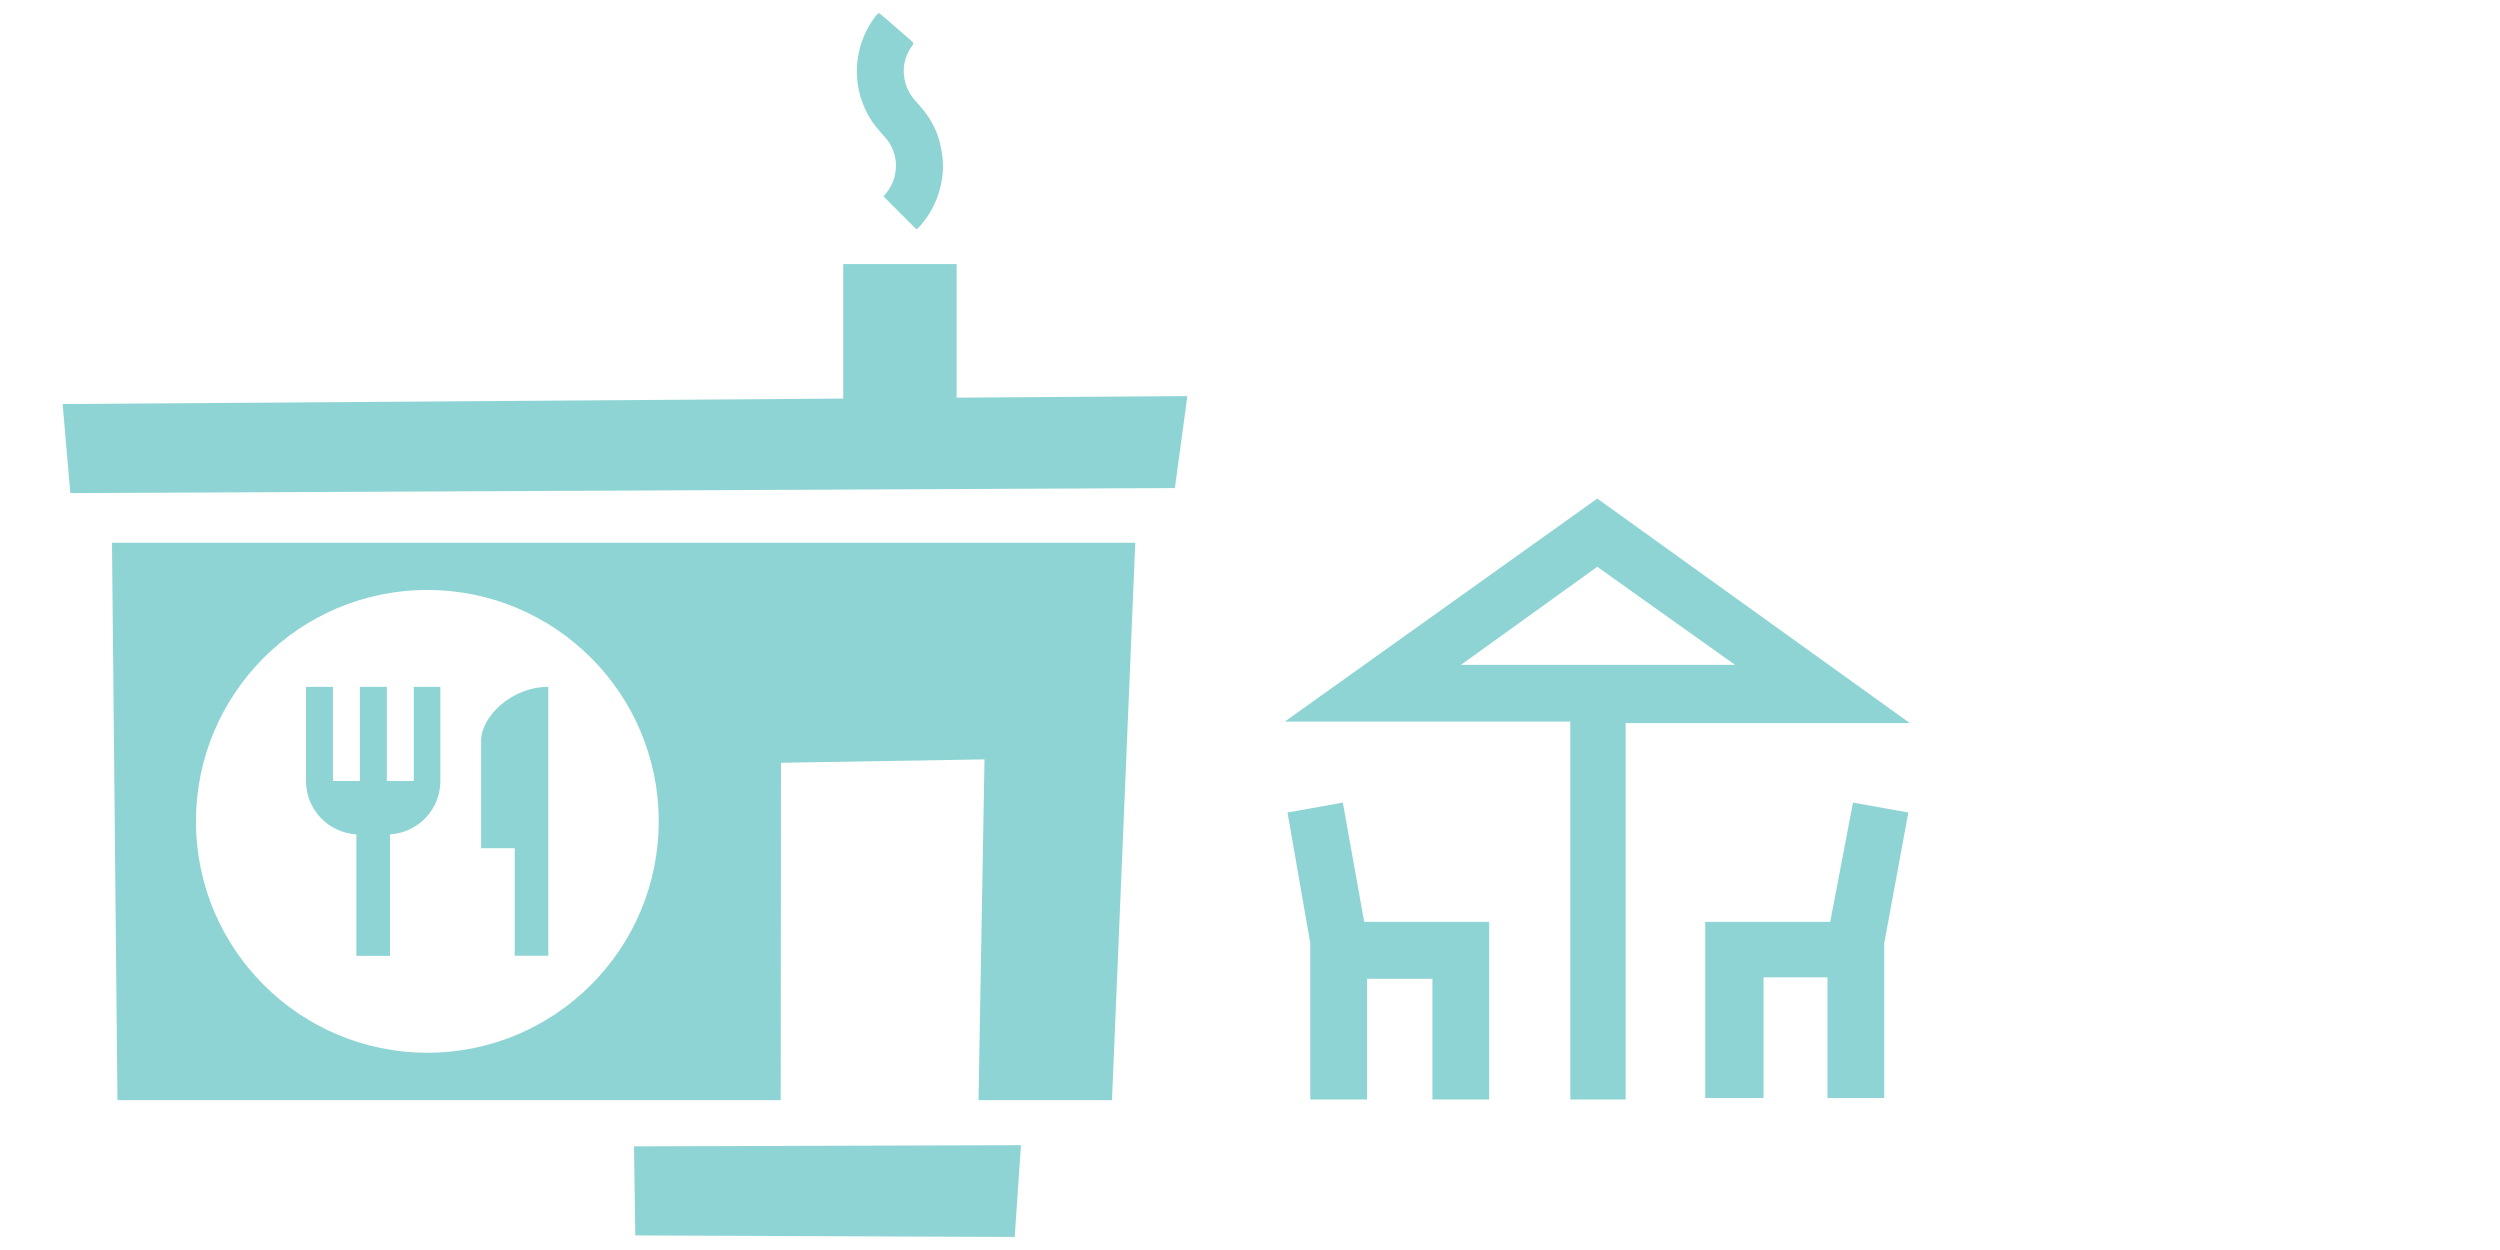 <?xml version="1.0" encoding="UTF-8"?> <svg xmlns="http://www.w3.org/2000/svg" id="Layer_1" data-name="Layer 1" viewBox="0 0 192 96"> <defs> <style> .cls-1 { fill-rule: evenodd; } .cls-1, .cls-2 { fill: #8fd4d4; } </style> </defs> <path class="cls-2" d="m120.6,84.33v-28.91h-21.93l24-17.13,24,17.24h-21.82v28.91h-4.25v-.11Zm2.07-33.27h10.58-21.05,10.47Zm-22.04,33.27v-11.89l-1.75-10.04,4.25-.76,1.64,9.16h9.6v13.64h-4.36v-9.27h-5.02v9.27h-4.36v-.11Zm30.33,0v-13.53h9.6l1.75-9.16,4.25.76-1.85,10.04v11.89h-4.36v-9.27h-4.91v9.27h-4.47Zm-18.76-33.27h21.05l-10.58-7.53-10.47,7.53Z"></path> <path class="cls-1" d="m48.69,88.04l29.72-.09-.48,7.05-29.14-.12-.1-6.84Zm24.78-57.49v-10.27h-8.71v10.33l-59.95.42.59,6.84,84.83-.39.96-7.06-17.71.12Zm-6.74-21.62c.32.58.75,1.07,1.2,1.56,1.13,1.23,1.18,3.08.1,4.38-.05.06-.09.12-.17.22.84.84,1.67,1.68,2.51,2.51.07-.04.09-.04.11-.05.04-.03.07-.06.1-.1,1.1-1.22,1.71-2.66,1.83-4.3.05-.7-.04-1.38-.2-2.06-.19-.83-.53-1.59-1.02-2.27-.27-.39-.59-.74-.91-1.1-.55-.62-.84-1.35-.87-2.18-.02-.73.2-1.39.61-1.98.17-.24.17-.25-.05-.44-.53-.46-1.06-.93-1.59-1.39-.24-.21-.49-.42-.74-.63-.14-.12-.18-.11-.3.03-.04.04-.07.09-.11.13-.76,1-1.21,2.12-1.37,3.36-.19,1.54.12,2.97.86,4.31Zm20.46,32.75l-1.79,42.81h-10.25l.46-26.17-15.63.26-.02,25.91H9.02l-.42-42.81h78.6Zm-36.6,21.4c0-9.82-7.96-17.77-17.77-17.77s-17.77,7.96-17.77,17.77,7.96,17.77,17.77,17.77,17.77-7.96,17.77-17.77Zm-16.74-10.33h-2.07v7.23h-2.07v-7.23h-2.07v7.23h-2.07v-7.23h-2.07v7.23c0,2.19,1.71,3.97,3.87,4.1v9.33h2.58v-9.33c2.16-.13,3.87-1.91,3.87-4.1v-7.23Zm8.26,0c-2.85,0-5.16,2.31-5.16,4.13v8.26h2.58v8.26h2.58v-20.66Z"></path> </svg> 